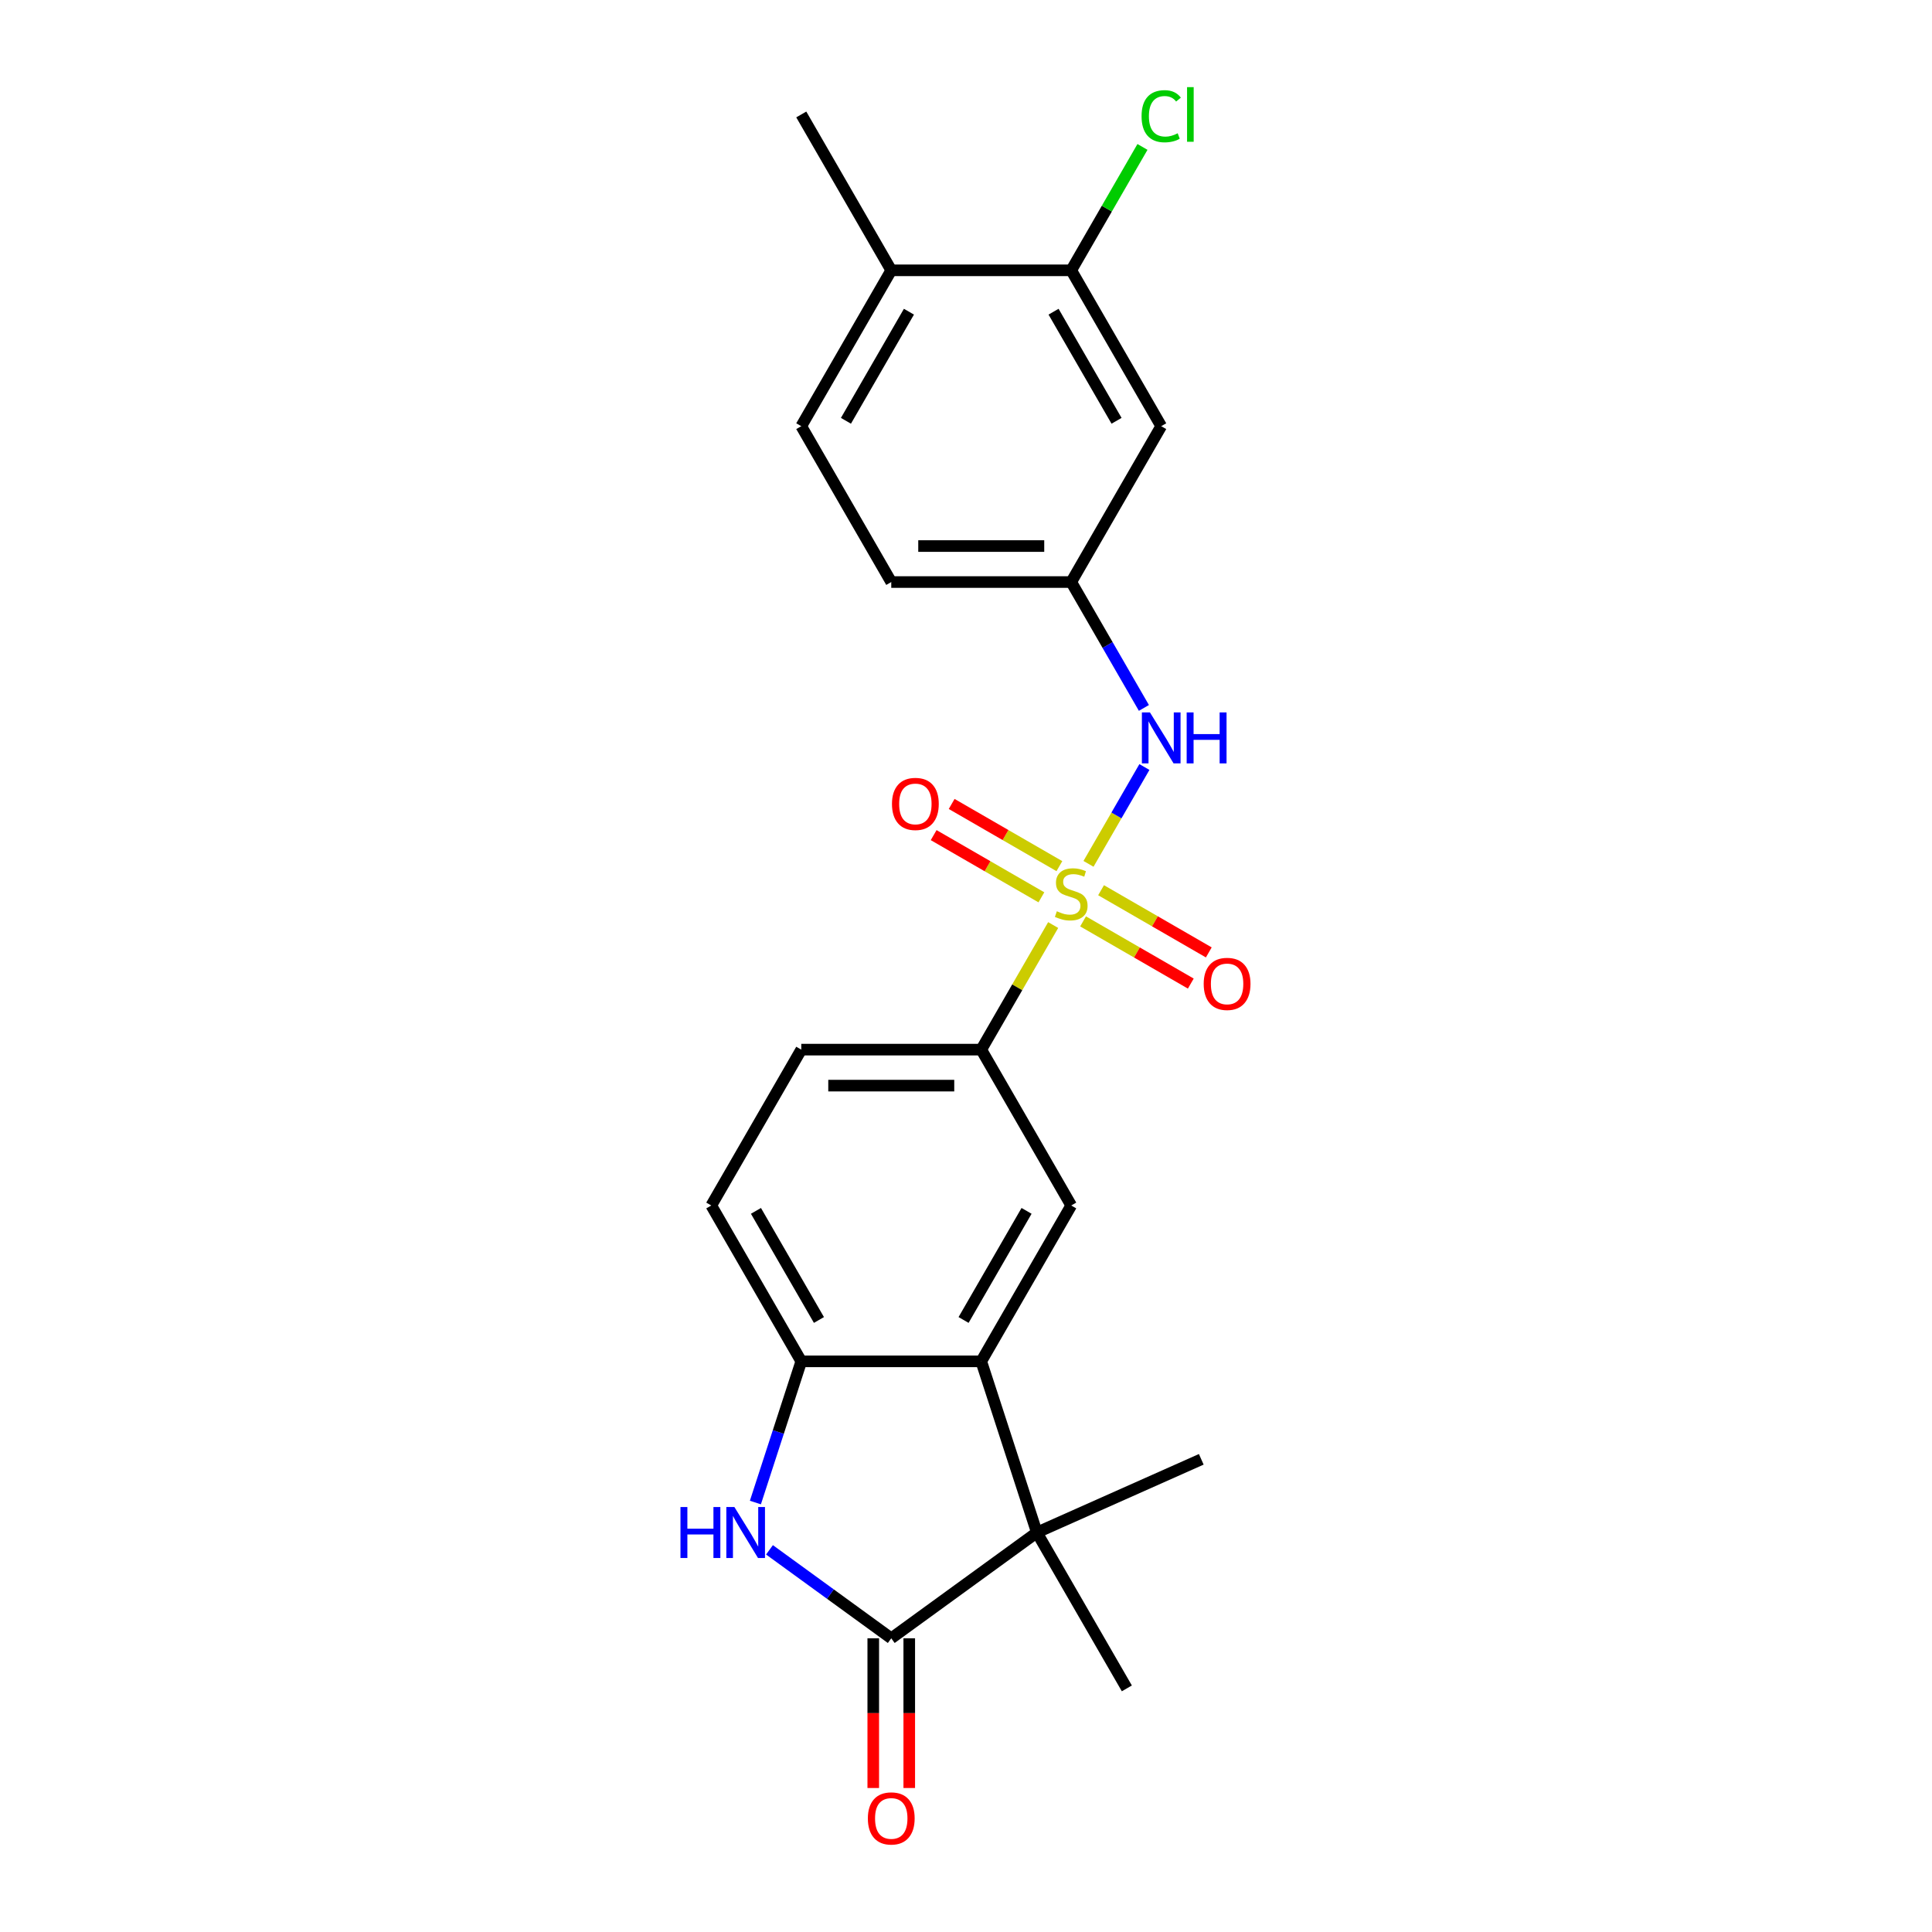 <?xml version='1.0' encoding='iso-8859-1'?>
<svg version='1.1' baseProfile='full'
              xmlns='http://www.w3.org/2000/svg'
                      xmlns:rdkit='http://www.rdkit.org/xml'
                      xmlns:xlink='http://www.w3.org/1999/xlink'
                  xml:space='preserve'
width='1000px' height='1000px' viewBox='0 0 1000 1000'>
<!-- END OF HEADER -->
<rect style='opacity:1.0;fill:#FFFFFF;stroke:none' width='1000' height='1000' x='0' y='0'> </rect>
<path class='bond-5' d='M 545.12,478.803 L 526.505,511.045' style='fill:none;fill-rule:evenodd;stroke:#CCCC00;stroke-width:6px;stroke-linecap:butt;stroke-linejoin:miter;stroke-opacity:1' />
<path class='bond-5' d='M 526.505,511.045 L 507.89,543.287' style='fill:none;fill-rule:evenodd;stroke:#000000;stroke-width:6px;stroke-linecap:butt;stroke-linejoin:miter;stroke-opacity:1' />
<path class='bond-6' d='M 563.406,447.13 L 577.874,422.071' style='fill:none;fill-rule:evenodd;stroke:#CCCC00;stroke-width:6px;stroke-linecap:butt;stroke-linejoin:miter;stroke-opacity:1' />
<path class='bond-6' d='M 577.874,422.071 L 592.342,397.011' style='fill:none;fill-rule:evenodd;stroke:#0000FF;stroke-width:6px;stroke-linecap:butt;stroke-linejoin:miter;stroke-opacity:1' />
<path class='bond-8' d='M 560.597,476.908 L 588.476,493.004' style='fill:none;fill-rule:evenodd;stroke:#CCCC00;stroke-width:6px;stroke-linecap:butt;stroke-linejoin:miter;stroke-opacity:1' />
<path class='bond-8' d='M 588.476,493.004 L 616.356,509.101' style='fill:none;fill-rule:evenodd;stroke:#FF0000;stroke-width:6px;stroke-linecap:butt;stroke-linejoin:miter;stroke-opacity:1' />
<path class='bond-8' d='M 569.912,460.773 L 597.792,476.87' style='fill:none;fill-rule:evenodd;stroke:#CCCC00;stroke-width:6px;stroke-linecap:butt;stroke-linejoin:miter;stroke-opacity:1' />
<path class='bond-8' d='M 597.792,476.87 L 625.671,492.966' style='fill:none;fill-rule:evenodd;stroke:#FF0000;stroke-width:6px;stroke-linecap:butt;stroke-linejoin:miter;stroke-opacity:1' />
<path class='bond-9' d='M 548.338,448.317 L 520.458,432.221' style='fill:none;fill-rule:evenodd;stroke:#CCCC00;stroke-width:6px;stroke-linecap:butt;stroke-linejoin:miter;stroke-opacity:1' />
<path class='bond-9' d='M 520.458,432.221 L 492.578,416.125' style='fill:none;fill-rule:evenodd;stroke:#FF0000;stroke-width:6px;stroke-linecap:butt;stroke-linejoin:miter;stroke-opacity:1' />
<path class='bond-9' d='M 539.022,464.452 L 511.143,448.356' style='fill:none;fill-rule:evenodd;stroke:#CCCC00;stroke-width:6px;stroke-linecap:butt;stroke-linejoin:miter;stroke-opacity:1' />
<path class='bond-9' d='M 511.143,448.356 L 483.263,432.259' style='fill:none;fill-rule:evenodd;stroke:#FF0000;stroke-width:6px;stroke-linecap:butt;stroke-linejoin:miter;stroke-opacity:1' />
<path class='bond-0' d='M 461.313,847.985 L 536.676,793.23' style='fill:none;fill-rule:evenodd;stroke:#000000;stroke-width:6px;stroke-linecap:butt;stroke-linejoin:miter;stroke-opacity:1' />
<path class='bond-13' d='M 451.997,847.985 L 451.997,886.727' style='fill:none;fill-rule:evenodd;stroke:#000000;stroke-width:6px;stroke-linecap:butt;stroke-linejoin:miter;stroke-opacity:1' />
<path class='bond-13' d='M 451.997,886.727 L 451.997,925.47' style='fill:none;fill-rule:evenodd;stroke:#FF0000;stroke-width:6px;stroke-linecap:butt;stroke-linejoin:miter;stroke-opacity:1' />
<path class='bond-13' d='M 470.628,847.985 L 470.628,886.727' style='fill:none;fill-rule:evenodd;stroke:#000000;stroke-width:6px;stroke-linecap:butt;stroke-linejoin:miter;stroke-opacity:1' />
<path class='bond-13' d='M 470.628,886.727 L 470.628,925.47' style='fill:none;fill-rule:evenodd;stroke:#FF0000;stroke-width:6px;stroke-linecap:butt;stroke-linejoin:miter;stroke-opacity:1' />
<path class='bond-25' d='M 461.313,847.985 L 429.798,825.088' style='fill:none;fill-rule:evenodd;stroke:#000000;stroke-width:6px;stroke-linecap:butt;stroke-linejoin:miter;stroke-opacity:1' />
<path class='bond-25' d='M 429.798,825.088 L 398.283,802.191' style='fill:none;fill-rule:evenodd;stroke:#0000FF;stroke-width:6px;stroke-linecap:butt;stroke-linejoin:miter;stroke-opacity:1' />
<path class='bond-1' d='M 390.992,777.71 L 402.864,741.173' style='fill:none;fill-rule:evenodd;stroke:#0000FF;stroke-width:6px;stroke-linecap:butt;stroke-linejoin:miter;stroke-opacity:1' />
<path class='bond-1' d='M 402.864,741.173 L 414.736,704.635' style='fill:none;fill-rule:evenodd;stroke:#000000;stroke-width:6px;stroke-linecap:butt;stroke-linejoin:miter;stroke-opacity:1' />
<path class='bond-2' d='M 536.676,793.23 L 507.89,704.635' style='fill:none;fill-rule:evenodd;stroke:#000000;stroke-width:6px;stroke-linecap:butt;stroke-linejoin:miter;stroke-opacity:1' />
<path class='bond-20' d='M 536.676,793.23 L 621.777,755.341' style='fill:none;fill-rule:evenodd;stroke:#000000;stroke-width:6px;stroke-linecap:butt;stroke-linejoin:miter;stroke-opacity:1' />
<path class='bond-21' d='M 536.676,793.23 L 583.254,873.904' style='fill:none;fill-rule:evenodd;stroke:#000000;stroke-width:6px;stroke-linecap:butt;stroke-linejoin:miter;stroke-opacity:1' />
<path class='bond-3' d='M 507.89,704.635 L 554.467,623.961' style='fill:none;fill-rule:evenodd;stroke:#000000;stroke-width:6px;stroke-linecap:butt;stroke-linejoin:miter;stroke-opacity:1' />
<path class='bond-3' d='M 498.742,683.218 L 531.346,626.746' style='fill:none;fill-rule:evenodd;stroke:#000000;stroke-width:6px;stroke-linecap:butt;stroke-linejoin:miter;stroke-opacity:1' />
<path class='bond-23' d='M 507.89,704.635 L 414.736,704.635' style='fill:none;fill-rule:evenodd;stroke:#000000;stroke-width:6px;stroke-linecap:butt;stroke-linejoin:miter;stroke-opacity:1' />
<path class='bond-4' d='M 414.736,704.635 L 368.159,623.961' style='fill:none;fill-rule:evenodd;stroke:#000000;stroke-width:6px;stroke-linecap:butt;stroke-linejoin:miter;stroke-opacity:1' />
<path class='bond-4' d='M 423.884,683.218 L 391.28,626.746' style='fill:none;fill-rule:evenodd;stroke:#000000;stroke-width:6px;stroke-linecap:butt;stroke-linejoin:miter;stroke-opacity:1' />
<path class='bond-7' d='M 507.89,543.287 L 554.467,623.961' style='fill:none;fill-rule:evenodd;stroke:#000000;stroke-width:6px;stroke-linecap:butt;stroke-linejoin:miter;stroke-opacity:1' />
<path class='bond-16' d='M 507.89,543.287 L 414.736,543.287' style='fill:none;fill-rule:evenodd;stroke:#000000;stroke-width:6px;stroke-linecap:butt;stroke-linejoin:miter;stroke-opacity:1' />
<path class='bond-16' d='M 493.917,561.918 L 428.709,561.918' style='fill:none;fill-rule:evenodd;stroke:#000000;stroke-width:6px;stroke-linecap:butt;stroke-linejoin:miter;stroke-opacity:1' />
<path class='bond-12' d='M 592.084,366.419 L 573.276,333.842' style='fill:none;fill-rule:evenodd;stroke:#0000FF;stroke-width:6px;stroke-linecap:butt;stroke-linejoin:miter;stroke-opacity:1' />
<path class='bond-12' d='M 573.276,333.842 L 554.467,301.265' style='fill:none;fill-rule:evenodd;stroke:#000000;stroke-width:6px;stroke-linecap:butt;stroke-linejoin:miter;stroke-opacity:1' />
<path class='bond-10' d='M 554.467,139.917 L 601.044,220.591' style='fill:none;fill-rule:evenodd;stroke:#000000;stroke-width:6px;stroke-linecap:butt;stroke-linejoin:miter;stroke-opacity:1' />
<path class='bond-10' d='M 545.319,161.333 L 577.923,217.805' style='fill:none;fill-rule:evenodd;stroke:#000000;stroke-width:6px;stroke-linecap:butt;stroke-linejoin:miter;stroke-opacity:1' />
<path class='bond-18' d='M 554.467,139.917 L 572.905,107.982' style='fill:none;fill-rule:evenodd;stroke:#000000;stroke-width:6px;stroke-linecap:butt;stroke-linejoin:miter;stroke-opacity:1' />
<path class='bond-18' d='M 572.905,107.982 L 591.342,76.048' style='fill:none;fill-rule:evenodd;stroke:#00CC00;stroke-width:6px;stroke-linecap:butt;stroke-linejoin:miter;stroke-opacity:1' />
<path class='bond-24' d='M 554.467,139.917 L 461.313,139.917' style='fill:none;fill-rule:evenodd;stroke:#000000;stroke-width:6px;stroke-linecap:butt;stroke-linejoin:miter;stroke-opacity:1' />
<path class='bond-11' d='M 601.044,220.591 L 554.467,301.265' style='fill:none;fill-rule:evenodd;stroke:#000000;stroke-width:6px;stroke-linecap:butt;stroke-linejoin:miter;stroke-opacity:1' />
<path class='bond-19' d='M 554.467,301.265 L 461.313,301.265' style='fill:none;fill-rule:evenodd;stroke:#000000;stroke-width:6px;stroke-linecap:butt;stroke-linejoin:miter;stroke-opacity:1' />
<path class='bond-19' d='M 540.494,282.634 L 475.286,282.634' style='fill:none;fill-rule:evenodd;stroke:#000000;stroke-width:6px;stroke-linecap:butt;stroke-linejoin:miter;stroke-opacity:1' />
<path class='bond-14' d='M 368.159,623.961 L 414.736,543.287' style='fill:none;fill-rule:evenodd;stroke:#000000;stroke-width:6px;stroke-linecap:butt;stroke-linejoin:miter;stroke-opacity:1' />
<path class='bond-15' d='M 461.313,139.917 L 414.736,220.591' style='fill:none;fill-rule:evenodd;stroke:#000000;stroke-width:6px;stroke-linecap:butt;stroke-linejoin:miter;stroke-opacity:1' />
<path class='bond-15' d='M 470.461,161.333 L 437.857,217.805' style='fill:none;fill-rule:evenodd;stroke:#000000;stroke-width:6px;stroke-linecap:butt;stroke-linejoin:miter;stroke-opacity:1' />
<path class='bond-22' d='M 461.313,139.917 L 414.736,59.242' style='fill:none;fill-rule:evenodd;stroke:#000000;stroke-width:6px;stroke-linecap:butt;stroke-linejoin:miter;stroke-opacity:1' />
<path class='bond-17' d='M 414.736,220.591 L 461.313,301.265' style='fill:none;fill-rule:evenodd;stroke:#000000;stroke-width:6px;stroke-linecap:butt;stroke-linejoin:miter;stroke-opacity:1' />
<path  class='atom-0' d='M 547.015 471.667
Q 547.313 471.779, 548.543 472.301
Q 549.772 472.822, 551.114 473.158
Q 552.492 473.456, 553.834 473.456
Q 556.33 473.456, 557.784 472.263
Q 559.237 471.034, 559.237 468.91
Q 559.237 467.457, 558.492 466.562
Q 557.784 465.668, 556.666 465.184
Q 555.548 464.699, 553.685 464.14
Q 551.337 463.432, 549.921 462.762
Q 548.543 462.091, 547.537 460.675
Q 546.568 459.259, 546.568 456.874
Q 546.568 453.558, 548.803 451.509
Q 551.076 449.459, 555.548 449.459
Q 558.603 449.459, 562.069 450.913
L 561.212 453.782
Q 558.044 452.478, 555.66 452.478
Q 553.089 452.478, 551.673 453.558
Q 550.257 454.601, 550.294 456.427
Q 550.294 457.843, 551.002 458.7
Q 551.747 459.557, 552.79 460.042
Q 553.871 460.526, 555.66 461.085
Q 558.044 461.83, 559.46 462.575
Q 560.876 463.321, 561.882 464.848
Q 562.926 466.339, 562.926 468.91
Q 562.926 472.562, 560.466 474.536
Q 558.044 476.474, 553.983 476.474
Q 551.635 476.474, 549.847 475.952
Q 548.095 475.468, 546.009 474.611
L 547.015 471.667
' fill='#CCCC00'/>
<path  class='atom-2' d='M 352.209 780.039
L 355.786 780.039
L 355.786 791.255
L 369.275 791.255
L 369.275 780.039
L 372.852 780.039
L 372.852 806.42
L 369.275 806.42
L 369.275 794.236
L 355.786 794.236
L 355.786 806.42
L 352.209 806.42
L 352.209 780.039
' fill='#0000FF'/>
<path  class='atom-2' d='M 380.118 780.039
L 388.763 794.012
Q 389.62 795.391, 390.998 797.888
Q 392.377 800.384, 392.452 800.533
L 392.452 780.039
L 395.954 780.039
L 395.954 806.42
L 392.34 806.42
L 383.062 791.143
Q 381.981 789.355, 380.826 787.305
Q 379.708 785.256, 379.373 784.622
L 379.373 806.42
L 375.945 806.42
L 375.945 780.039
L 380.118 780.039
' fill='#0000FF'/>
<path  class='atom-7' d='M 595.213 368.748
L 603.858 382.721
Q 604.715 384.1, 606.093 386.596
Q 607.472 389.093, 607.547 389.242
L 607.547 368.748
L 611.049 368.748
L 611.049 395.129
L 607.435 395.129
L 598.157 379.852
Q 597.076 378.063, 595.921 376.014
Q 594.803 373.965, 594.468 373.331
L 594.468 395.129
L 591.04 395.129
L 591.04 368.748
L 595.213 368.748
' fill='#0000FF'/>
<path  class='atom-7' d='M 614.216 368.748
L 617.794 368.748
L 617.794 379.964
L 631.282 379.964
L 631.282 368.748
L 634.859 368.748
L 634.859 395.129
L 631.282 395.129
L 631.282 382.945
L 617.794 382.945
L 617.794 395.129
L 614.216 395.129
L 614.216 368.748
' fill='#0000FF'/>
<path  class='atom-9' d='M 623.031 509.264
Q 623.031 502.93, 626.161 499.39
Q 629.291 495.85, 635.141 495.85
Q 640.991 495.85, 644.121 499.39
Q 647.251 502.93, 647.251 509.264
Q 647.251 515.673, 644.084 519.325
Q 640.917 522.939, 635.141 522.939
Q 629.328 522.939, 626.161 519.325
Q 623.031 515.711, 623.031 509.264
M 635.141 519.959
Q 639.166 519.959, 641.327 517.276
Q 643.525 514.556, 643.525 509.264
Q 643.525 504.085, 641.327 501.477
Q 639.166 498.831, 635.141 498.831
Q 631.117 498.831, 628.919 501.439
Q 626.757 504.048, 626.757 509.264
Q 626.757 514.593, 628.919 517.276
Q 631.117 519.959, 635.141 519.959
' fill='#FF0000'/>
<path  class='atom-10' d='M 461.683 416.11
Q 461.683 409.776, 464.813 406.236
Q 467.943 402.696, 473.793 402.696
Q 479.643 402.696, 482.773 406.236
Q 485.903 409.776, 485.903 416.11
Q 485.903 422.519, 482.736 426.171
Q 479.569 429.785, 473.793 429.785
Q 467.98 429.785, 464.813 426.171
Q 461.683 422.556, 461.683 416.11
M 473.793 426.804
Q 477.817 426.804, 479.979 424.121
Q 482.177 421.401, 482.177 416.11
Q 482.177 410.931, 479.979 408.322
Q 477.817 405.677, 473.793 405.677
Q 469.769 405.677, 467.571 408.285
Q 465.409 410.893, 465.409 416.11
Q 465.409 421.438, 467.571 424.121
Q 469.769 426.804, 473.793 426.804
' fill='#FF0000'/>
<path  class='atom-14' d='M 449.203 941.213
Q 449.203 934.879, 452.333 931.339
Q 455.463 927.799, 461.313 927.799
Q 467.163 927.799, 470.293 931.339
Q 473.423 934.879, 473.423 941.213
Q 473.423 947.622, 470.256 951.274
Q 467.088 954.889, 461.313 954.889
Q 455.5 954.889, 452.333 951.274
Q 449.203 947.66, 449.203 941.213
M 461.313 951.908
Q 465.337 951.908, 467.498 949.225
Q 469.697 946.505, 469.697 941.213
Q 469.697 936.034, 467.498 933.426
Q 465.337 930.78, 461.313 930.78
Q 457.289 930.78, 455.09 933.388
Q 452.929 935.997, 452.929 941.213
Q 452.929 946.542, 455.09 949.225
Q 457.289 951.908, 461.313 951.908
' fill='#FF0000'/>
<path  class='atom-19' d='M 590.872 60.156
Q 590.872 53.597, 593.927 50.169
Q 597.02 46.704, 602.87 46.704
Q 608.31 46.704, 611.217 50.542
L 608.758 52.554
Q 606.634 49.759, 602.87 49.759
Q 598.883 49.759, 596.759 52.442
Q 594.673 55.088, 594.673 60.156
Q 594.673 65.372, 596.834 68.055
Q 599.032 70.738, 603.28 70.738
Q 606.187 70.738, 609.577 68.987
L 610.621 71.781
Q 609.242 72.675, 607.155 73.197
Q 605.069 73.719, 602.758 73.719
Q 597.02 73.719, 593.927 70.216
Q 590.872 66.713, 590.872 60.156
' fill='#00CC00'/>
<path  class='atom-19' d='M 614.421 45.102
L 617.849 45.102
L 617.849 73.383
L 614.421 73.383
L 614.421 45.102
' fill='#00CC00'/>
</svg>
